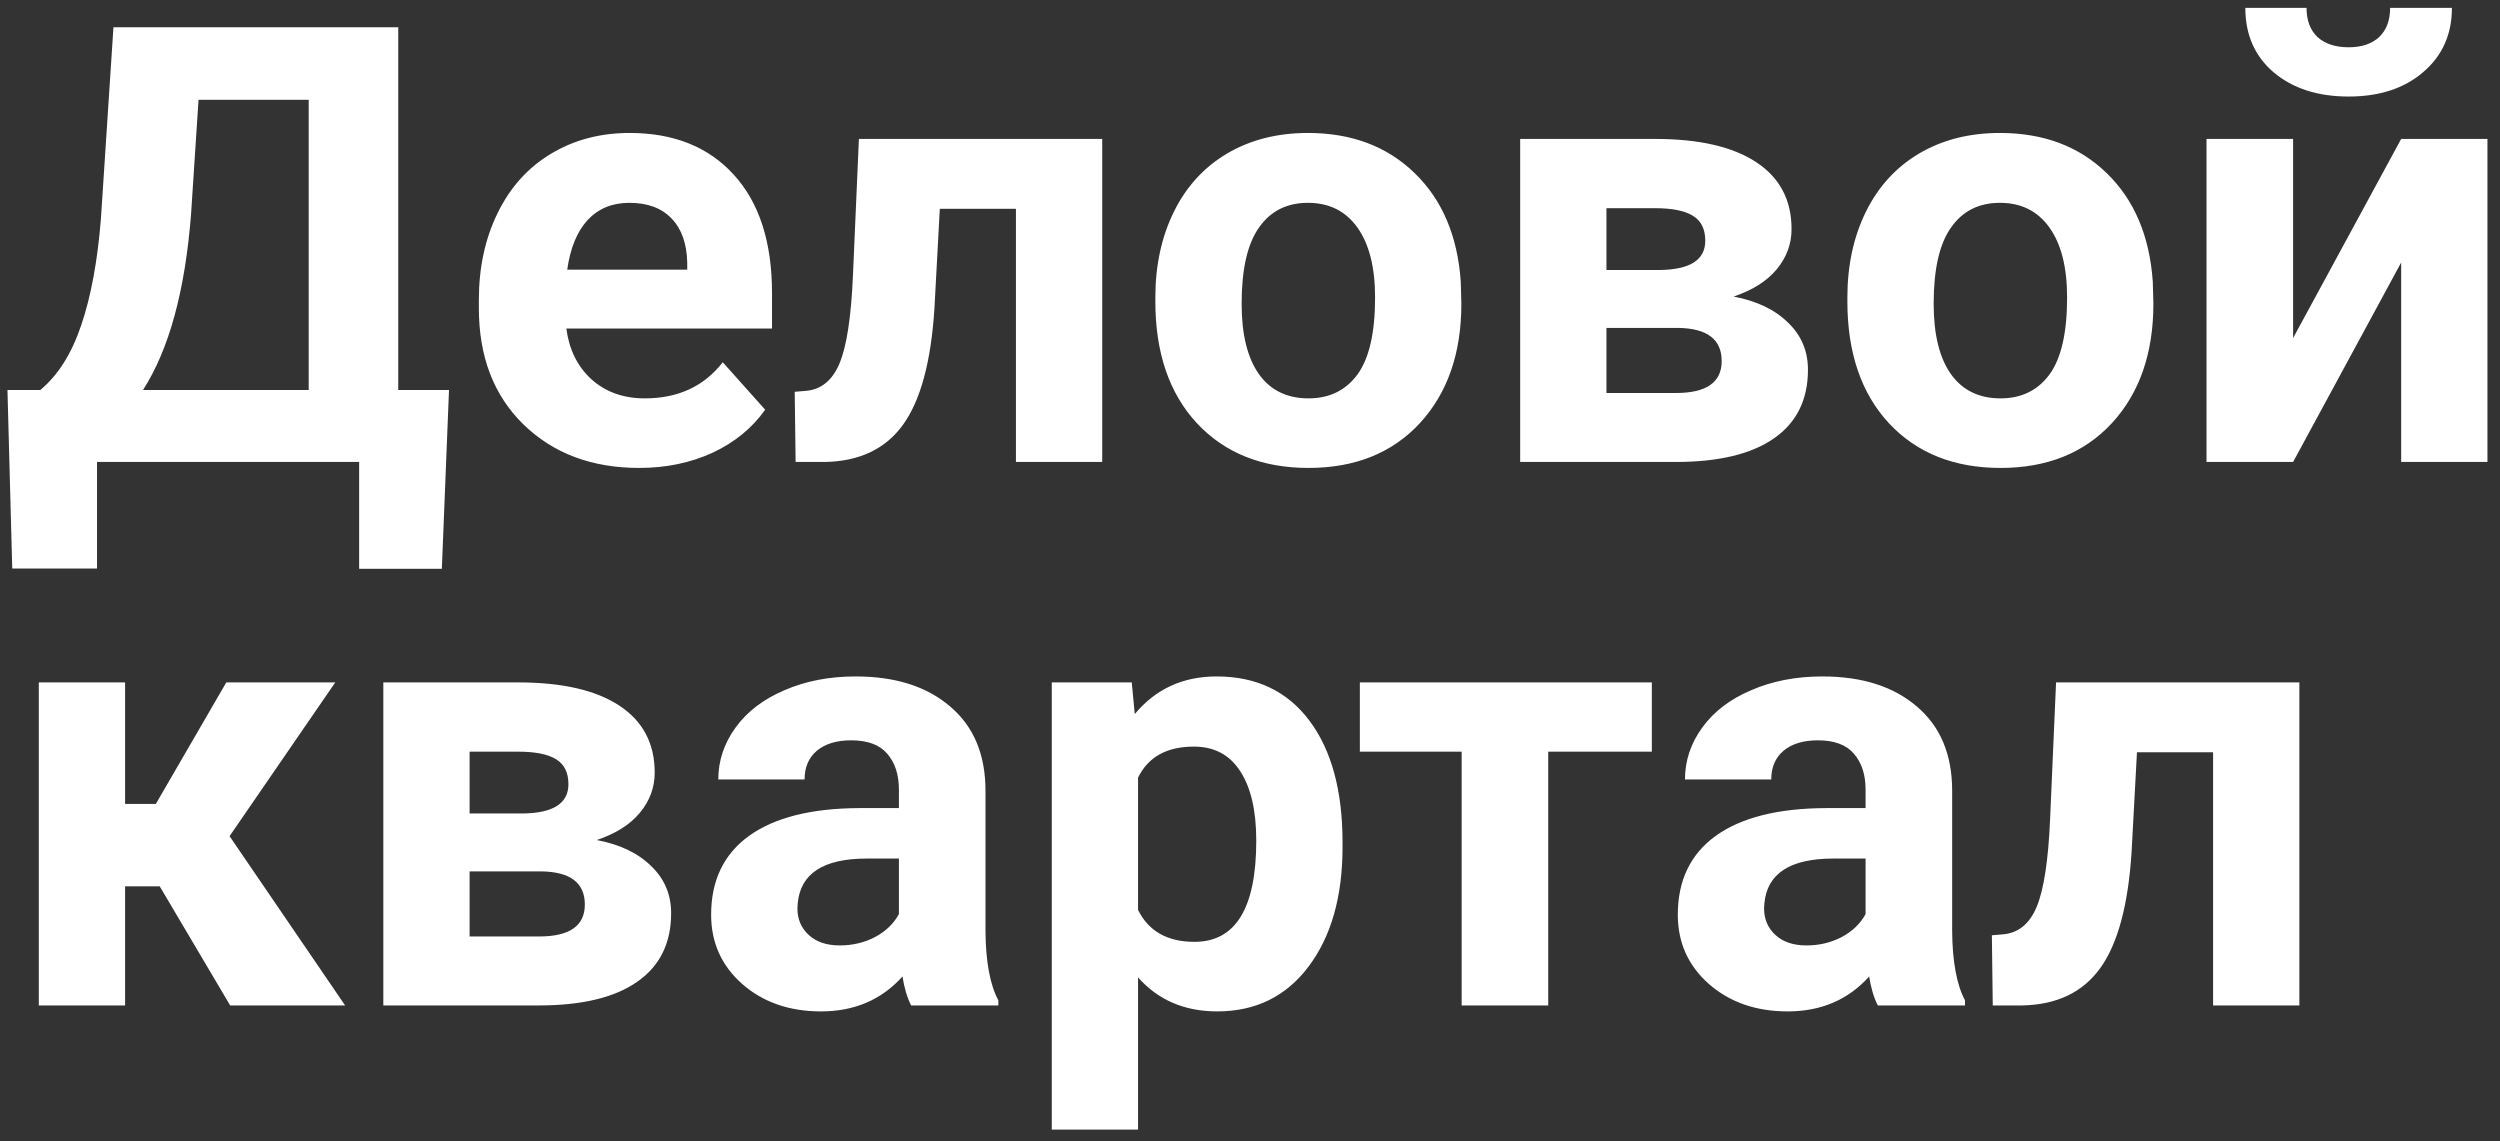<?xml version="1.0" encoding="UTF-8"?> <svg xmlns="http://www.w3.org/2000/svg" width="184" height="84" viewBox="0 0 184 84" fill="none"><rect x="0" y="0" width="184" height="84" fill="#333333" stroke="none"/> <path d="M32.52 41.866H26.433V34H7.141V41.844H0.901L0.549 28.705H2.966C4.27 27.621 5.273 26.031 5.977 23.936C6.694 21.827 7.178 19.22 7.427 16.114L8.35 2.008H29.311V28.705H33.047L32.52 41.866ZM10.525 28.705H22.72V7.347H14.612L14.062 15.763C13.623 21.402 12.444 25.716 10.525 28.705ZM47.044 34.44C43.557 34.44 40.715 33.37 38.518 31.231C36.335 29.093 35.244 26.244 35.244 22.684V22.069C35.244 19.681 35.706 17.55 36.628 15.675C37.551 13.785 38.855 12.335 40.54 11.324C42.239 10.299 44.172 9.786 46.34 9.786C49.592 9.786 52.148 10.812 54.009 12.862C55.884 14.913 56.821 17.821 56.821 21.585V24.178H41.682C41.887 25.731 42.502 26.976 43.528 27.914C44.568 28.851 45.879 29.32 47.461 29.32C49.907 29.32 51.819 28.434 53.196 26.661L56.316 30.155C55.364 31.502 54.075 32.557 52.449 33.319C50.823 34.066 49.021 34.44 47.044 34.44ZM46.318 14.928C45.059 14.928 44.033 15.352 43.242 16.202C42.466 17.052 41.968 18.268 41.748 19.85H50.581V19.344C50.552 17.938 50.171 16.854 49.438 16.092C48.706 15.316 47.666 14.928 46.318 14.928ZM81.123 10.226V34H74.773V15.367H69.17L68.774 22.706C68.525 26.617 67.756 29.466 66.467 31.253C65.178 33.041 63.259 33.956 60.71 34H58.557L58.491 28.836L59.282 28.77C60.425 28.683 61.26 28.009 61.787 26.749C62.315 25.489 62.644 23.343 62.776 20.311L63.215 10.226H81.123ZM85.034 21.893C85.034 19.535 85.488 17.433 86.397 15.587C87.305 13.741 88.608 12.313 90.308 11.302C92.022 10.291 94.006 9.786 96.262 9.786C99.47 9.786 102.085 10.768 104.106 12.73C106.143 14.693 107.278 17.359 107.512 20.729L107.556 22.355C107.556 26.002 106.538 28.932 104.502 31.144C102.466 33.341 99.734 34.44 96.306 34.44C92.878 34.44 90.139 33.341 88.088 31.144C86.052 28.946 85.034 25.958 85.034 22.179V21.893ZM91.384 22.355C91.384 24.61 91.809 26.339 92.659 27.54C93.508 28.727 94.724 29.32 96.306 29.32C97.844 29.32 99.045 28.734 99.91 27.562C100.774 26.375 101.206 24.486 101.206 21.893C101.206 19.681 100.774 17.967 99.91 16.752C99.045 15.536 97.83 14.928 96.262 14.928C94.71 14.928 93.508 15.536 92.659 16.752C91.809 17.953 91.384 19.82 91.384 22.355ZM111.885 34V10.226H121.816C125.054 10.226 127.537 10.797 129.265 11.94C130.994 13.082 131.858 14.723 131.858 16.861C131.858 17.96 131.492 18.949 130.759 19.828C130.042 20.692 128.987 21.358 127.595 21.827C129.294 22.149 130.627 22.787 131.594 23.739C132.576 24.676 133.066 25.834 133.066 27.21C133.066 29.422 132.231 31.107 130.562 32.264C128.906 33.421 126.497 34 123.333 34H111.885ZM118.235 24.134V28.924H123.354C125.596 28.924 126.716 28.141 126.716 26.573C126.716 24.977 125.647 24.164 123.508 24.134H118.235ZM118.235 19.872H122.168C124.395 19.842 125.508 19.125 125.508 17.718C125.508 16.854 125.2 16.239 124.585 15.873C123.984 15.506 123.062 15.323 121.816 15.323H118.235V19.872ZM135.967 21.893C135.967 19.535 136.421 17.433 137.329 15.587C138.237 13.741 139.541 12.313 141.24 11.302C142.954 10.291 144.939 9.786 147.195 9.786C150.403 9.786 153.018 10.768 155.039 12.73C157.075 14.693 158.21 17.359 158.445 20.729L158.489 22.355C158.489 26.002 157.471 28.932 155.435 31.144C153.398 33.341 150.667 34.44 147.239 34.44C143.811 34.44 141.072 33.341 139.021 31.144C136.985 28.946 135.967 25.958 135.967 22.179V21.893ZM142.317 22.355C142.317 24.61 142.742 26.339 143.591 27.54C144.441 28.727 145.657 29.32 147.239 29.32C148.777 29.32 149.978 28.734 150.842 27.562C151.707 26.375 152.139 24.486 152.139 21.893C152.139 19.681 151.707 17.967 150.842 16.752C149.978 15.536 148.762 14.928 147.195 14.928C145.642 14.928 144.441 15.536 143.591 16.752C142.742 17.953 142.317 19.82 142.317 22.355ZM176.726 10.226H183.076V34H176.726V19.322L168.772 34H162.4V10.226H168.772V24.881L176.726 10.226ZM180.461 0.58C180.461 2.528 179.758 4.103 178.352 5.304C176.96 6.505 175.129 7.105 172.859 7.105C170.588 7.105 168.75 6.512 167.344 5.326C165.952 4.139 165.256 2.557 165.256 0.58H169.761C169.761 1.502 170.032 2.22 170.574 2.733C171.13 3.231 171.892 3.48 172.859 3.48C173.811 3.48 174.558 3.231 175.1 2.733C175.642 2.22 175.913 1.502 175.913 0.58H180.461ZM11.755 65.233H9.207V74H2.856V50.226H9.207V59.169H11.47L16.655 50.226H24.675L16.897 61.541L25.4 74H16.941L11.755 65.233ZM28.213 74V50.226H38.145C41.382 50.226 43.865 50.797 45.593 51.94C47.322 53.082 48.186 54.723 48.186 56.861C48.186 57.96 47.82 58.949 47.087 59.828C46.37 60.692 45.315 61.358 43.923 61.827C45.623 62.149 46.956 62.787 47.922 63.739C48.904 64.676 49.395 65.834 49.395 67.21C49.395 69.422 48.56 71.107 46.89 72.264C45.234 73.421 42.825 74 39.661 74H28.213ZM34.563 64.134V68.924H39.683C41.924 68.924 43.044 68.141 43.044 66.573C43.044 64.977 41.975 64.164 39.836 64.134H34.563ZM34.563 59.872H38.496C40.723 59.842 41.836 59.124 41.836 57.718C41.836 56.854 41.528 56.239 40.913 55.873C40.312 55.506 39.39 55.323 38.145 55.323H34.563V59.872ZM67.061 74C66.768 73.429 66.555 72.718 66.423 71.869C64.885 73.582 62.886 74.439 60.425 74.439C58.096 74.439 56.162 73.766 54.624 72.418C53.101 71.07 52.339 69.371 52.339 67.32C52.339 64.801 53.269 62.867 55.129 61.52C57.004 60.172 59.707 59.491 63.237 59.476H66.16V58.114C66.16 57.015 65.874 56.136 65.303 55.477C64.746 54.818 63.86 54.488 62.644 54.488C61.575 54.488 60.732 54.745 60.117 55.257C59.517 55.77 59.216 56.473 59.216 57.367H52.866C52.866 55.99 53.291 54.715 54.141 53.544C54.99 52.372 56.191 51.456 57.744 50.797C59.297 50.123 61.04 49.786 62.974 49.786C65.903 49.786 68.225 50.526 69.939 52.005C71.668 53.47 72.532 55.536 72.532 58.202V68.507C72.546 70.763 72.861 72.469 73.477 73.626V74H67.061ZM61.809 69.584C62.747 69.584 63.611 69.378 64.402 68.968C65.193 68.543 65.779 67.98 66.16 67.276V63.19H63.787C60.608 63.19 58.916 64.288 58.711 66.485L58.689 66.859C58.689 67.65 58.967 68.302 59.524 68.814C60.081 69.327 60.842 69.584 61.809 69.584ZM98.811 62.333C98.811 65.995 97.976 68.932 96.306 71.144C94.651 73.341 92.41 74.439 89.582 74.439C87.18 74.439 85.239 73.605 83.76 71.935V83.141H77.41V50.226H83.298L83.518 52.555C85.056 50.709 87.063 49.786 89.539 49.786C92.468 49.786 94.746 50.87 96.372 53.038C97.998 55.206 98.811 58.194 98.811 62.003V62.333ZM92.461 61.871C92.461 59.659 92.065 57.953 91.274 56.752C90.498 55.55 89.363 54.95 87.869 54.95C85.876 54.95 84.507 55.711 83.76 57.235V66.969C84.536 68.536 85.92 69.32 87.913 69.32C90.945 69.32 92.461 66.837 92.461 61.871ZM121.575 55.323H113.95V74H107.578V55.323H100.085V50.226H121.575V55.323ZM138.208 74C137.915 73.429 137.703 72.718 137.571 71.869C136.033 73.582 134.033 74.439 131.572 74.439C129.243 74.439 127.31 73.766 125.771 72.418C124.248 71.07 123.486 69.371 123.486 67.32C123.486 64.801 124.417 62.867 126.277 61.52C128.152 60.172 130.854 59.491 134.385 59.476H137.307V58.114C137.307 57.015 137.021 56.136 136.45 55.477C135.894 54.818 135.007 54.488 133.792 54.488C132.722 54.488 131.88 54.745 131.265 55.257C130.664 55.77 130.364 56.473 130.364 57.367H124.014C124.014 55.99 124.438 54.715 125.288 53.544C126.138 52.372 127.339 51.456 128.892 50.797C130.444 50.123 132.188 49.786 134.121 49.786C137.051 49.786 139.373 50.526 141.086 52.005C142.815 53.47 143.679 55.536 143.679 58.202V68.507C143.694 70.763 144.009 72.469 144.624 73.626V74H138.208ZM132.957 69.584C133.894 69.584 134.758 69.378 135.549 68.968C136.34 68.543 136.926 67.98 137.307 67.276V63.19H134.934C131.755 63.19 130.063 64.288 129.858 66.485L129.836 66.859C129.836 67.65 130.115 68.302 130.671 68.814C131.228 69.327 131.99 69.584 132.957 69.584ZM169.233 50.226V74H162.883V55.367H157.28L156.885 62.706C156.636 66.617 155.867 69.466 154.578 71.253C153.289 73.04 151.37 73.956 148.821 74H146.667L146.602 68.836L147.393 68.77C148.535 68.683 149.37 68.009 149.897 66.749C150.425 65.489 150.754 63.343 150.886 60.311L151.326 50.226H169.233Z" fill="white"></path> </svg> 